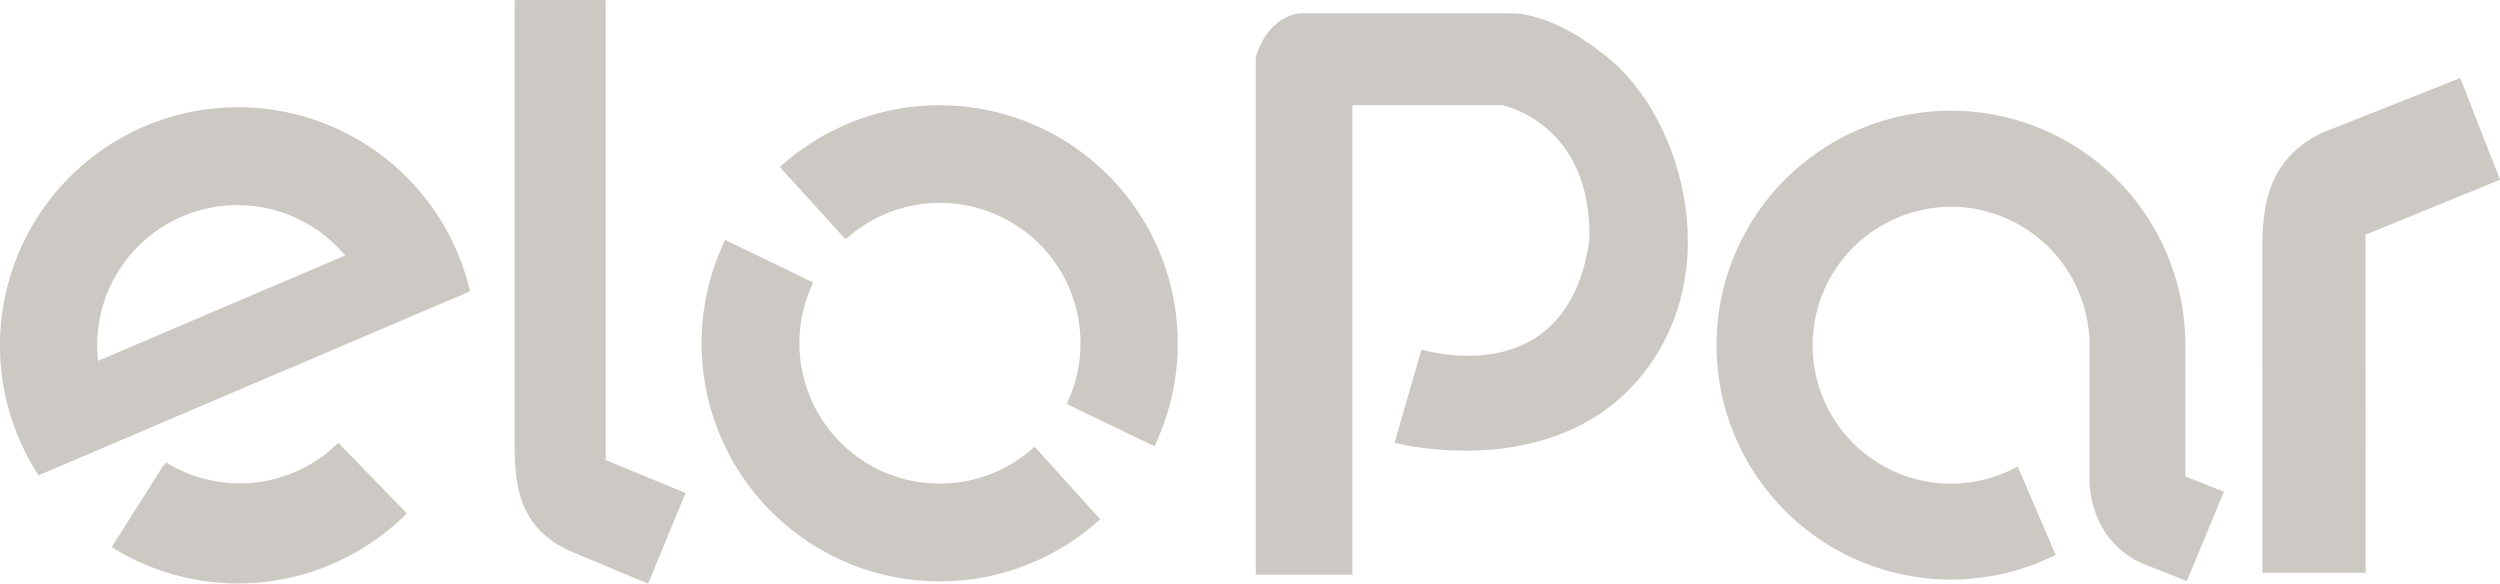 <svg xmlns="http://www.w3.org/2000/svg" width="145.045" height="33.862" viewBox="0 0 145.045 33.862"><g transform="translate(-2272.797 -754.396)"><path d="M216.835,40.282a8.145,8.145,0,0,1,9.829-.855,7.618,7.618,0,0,1,2.267,2.138,7.188,7.188,0,0,1,.667,1.089,8.153,8.153,0,0,1,.832,4.423,8.034,8.034,0,0,1-.5,2.137c-.069.177-.211.458-.255.622l2.558,1.237h0l2.523,1.211a13.821,13.821,0,0,0-17.146-18.966h0a14.869,14.869,0,0,0-1.62.71c-.285.145-.534.284-.8.446s-.788.507-1.194.8q-.26.2-.509.4a4.667,4.667,0,0,1-.43.372l-.023.02a.623.623,0,0,0,.076.122l.39.431c.091.094.173.179.225.241Z" transform="translate(2105.021 728)" fill="#ccc8c4" fill-rule="evenodd"/><path d="M209.847,40.317a13.816,13.816,0,0,0,21.76,16.2L227.8,52.311a8.139,8.139,0,0,1-12.839-9.523Z" transform="translate(2105.021 728)" fill="#ccc8c4" fill-rule="evenodd"/><path d="M299.031,40.556c.023-2.927.72-5.086,3.433-6.443l8.05-3.189,2.307,5.9-7.8,3.187.009,19.616h-5.995Z" transform="translate(2105.021 728)" fill="#ccc8c4" fill-rule="evenodd"/><path d="M294.566,54.032V46.42a13.6,13.6,0,1,0-13.594,13.6h.006a13.543,13.543,0,0,0,6.062-1.43l-2.2-5.129a8.029,8.029,0,0,1-11.9-7.036h0a8.035,8.035,0,0,1,6.222-7.819,7.864,7.864,0,0,1,5.133.514,8.043,8.043,0,0,1,4.71,7.3h0c0,.229,0,7.549,0,7.549a5.849,5.849,0,0,0,.874,3.259,5.018,5.018,0,0,0,2.223,1.87l2.549,1.012,2.153-5.184Z" transform="translate(2105.021 728)" fill="#ccc8c4"/><path d="M240.631,59.736h5.609V32.5h8.684s5.222,1,5.066,7.812c-1.266,9.017-9.741,6.364-9.741,6.364l-1.567,5.412s9.154,2.406,14.294-3.845,2.261-15.65-2.443-18.907c0,0-2.623-2.171-5.156-2.171H243.254s-1.809,0-2.623,2.533Z" transform="translate(2105.021 728)" fill="#ccc8c4" fill-rule="evenodd"/><path d="M195.047,43.3a13.816,13.816,0,1,0-25.033,10.674l11.957-5.1Zm-21.633,3.138A8.138,8.138,0,0,1,187.8,41.22l-5.684,2.423-8.651,3.69a8.312,8.312,0,0,1-.049-.9" transform="translate(2105.021 728)" fill="#ccc8c4"/><path d="M187.408,52.088a8.142,8.142,0,0,1-9.993,1.14L174.392,58a13.818,13.818,0,0,0,16.984-1.823Z" transform="translate(2105.021 728)" fill="#ccc8c4" fill-rule="evenodd"/><path d="M187.272,52.223a8.142,8.142,0,0,1-9.993,1.14l-3.023,4.776a13.818,13.818,0,0,0,16.984-1.823Z" transform="translate(2105.021 728)" fill="#ccc8c4" fill-rule="evenodd"/><path d="M197.64,26.4V52.614c.02,2.577.634,4.478,3.022,5.673l4.715,1.972L207.553,55l-4.634-1.91V26.4Z" transform="translate(2105.021 728)" fill="#ccc8c4" fill-rule="evenodd"/></g></svg>